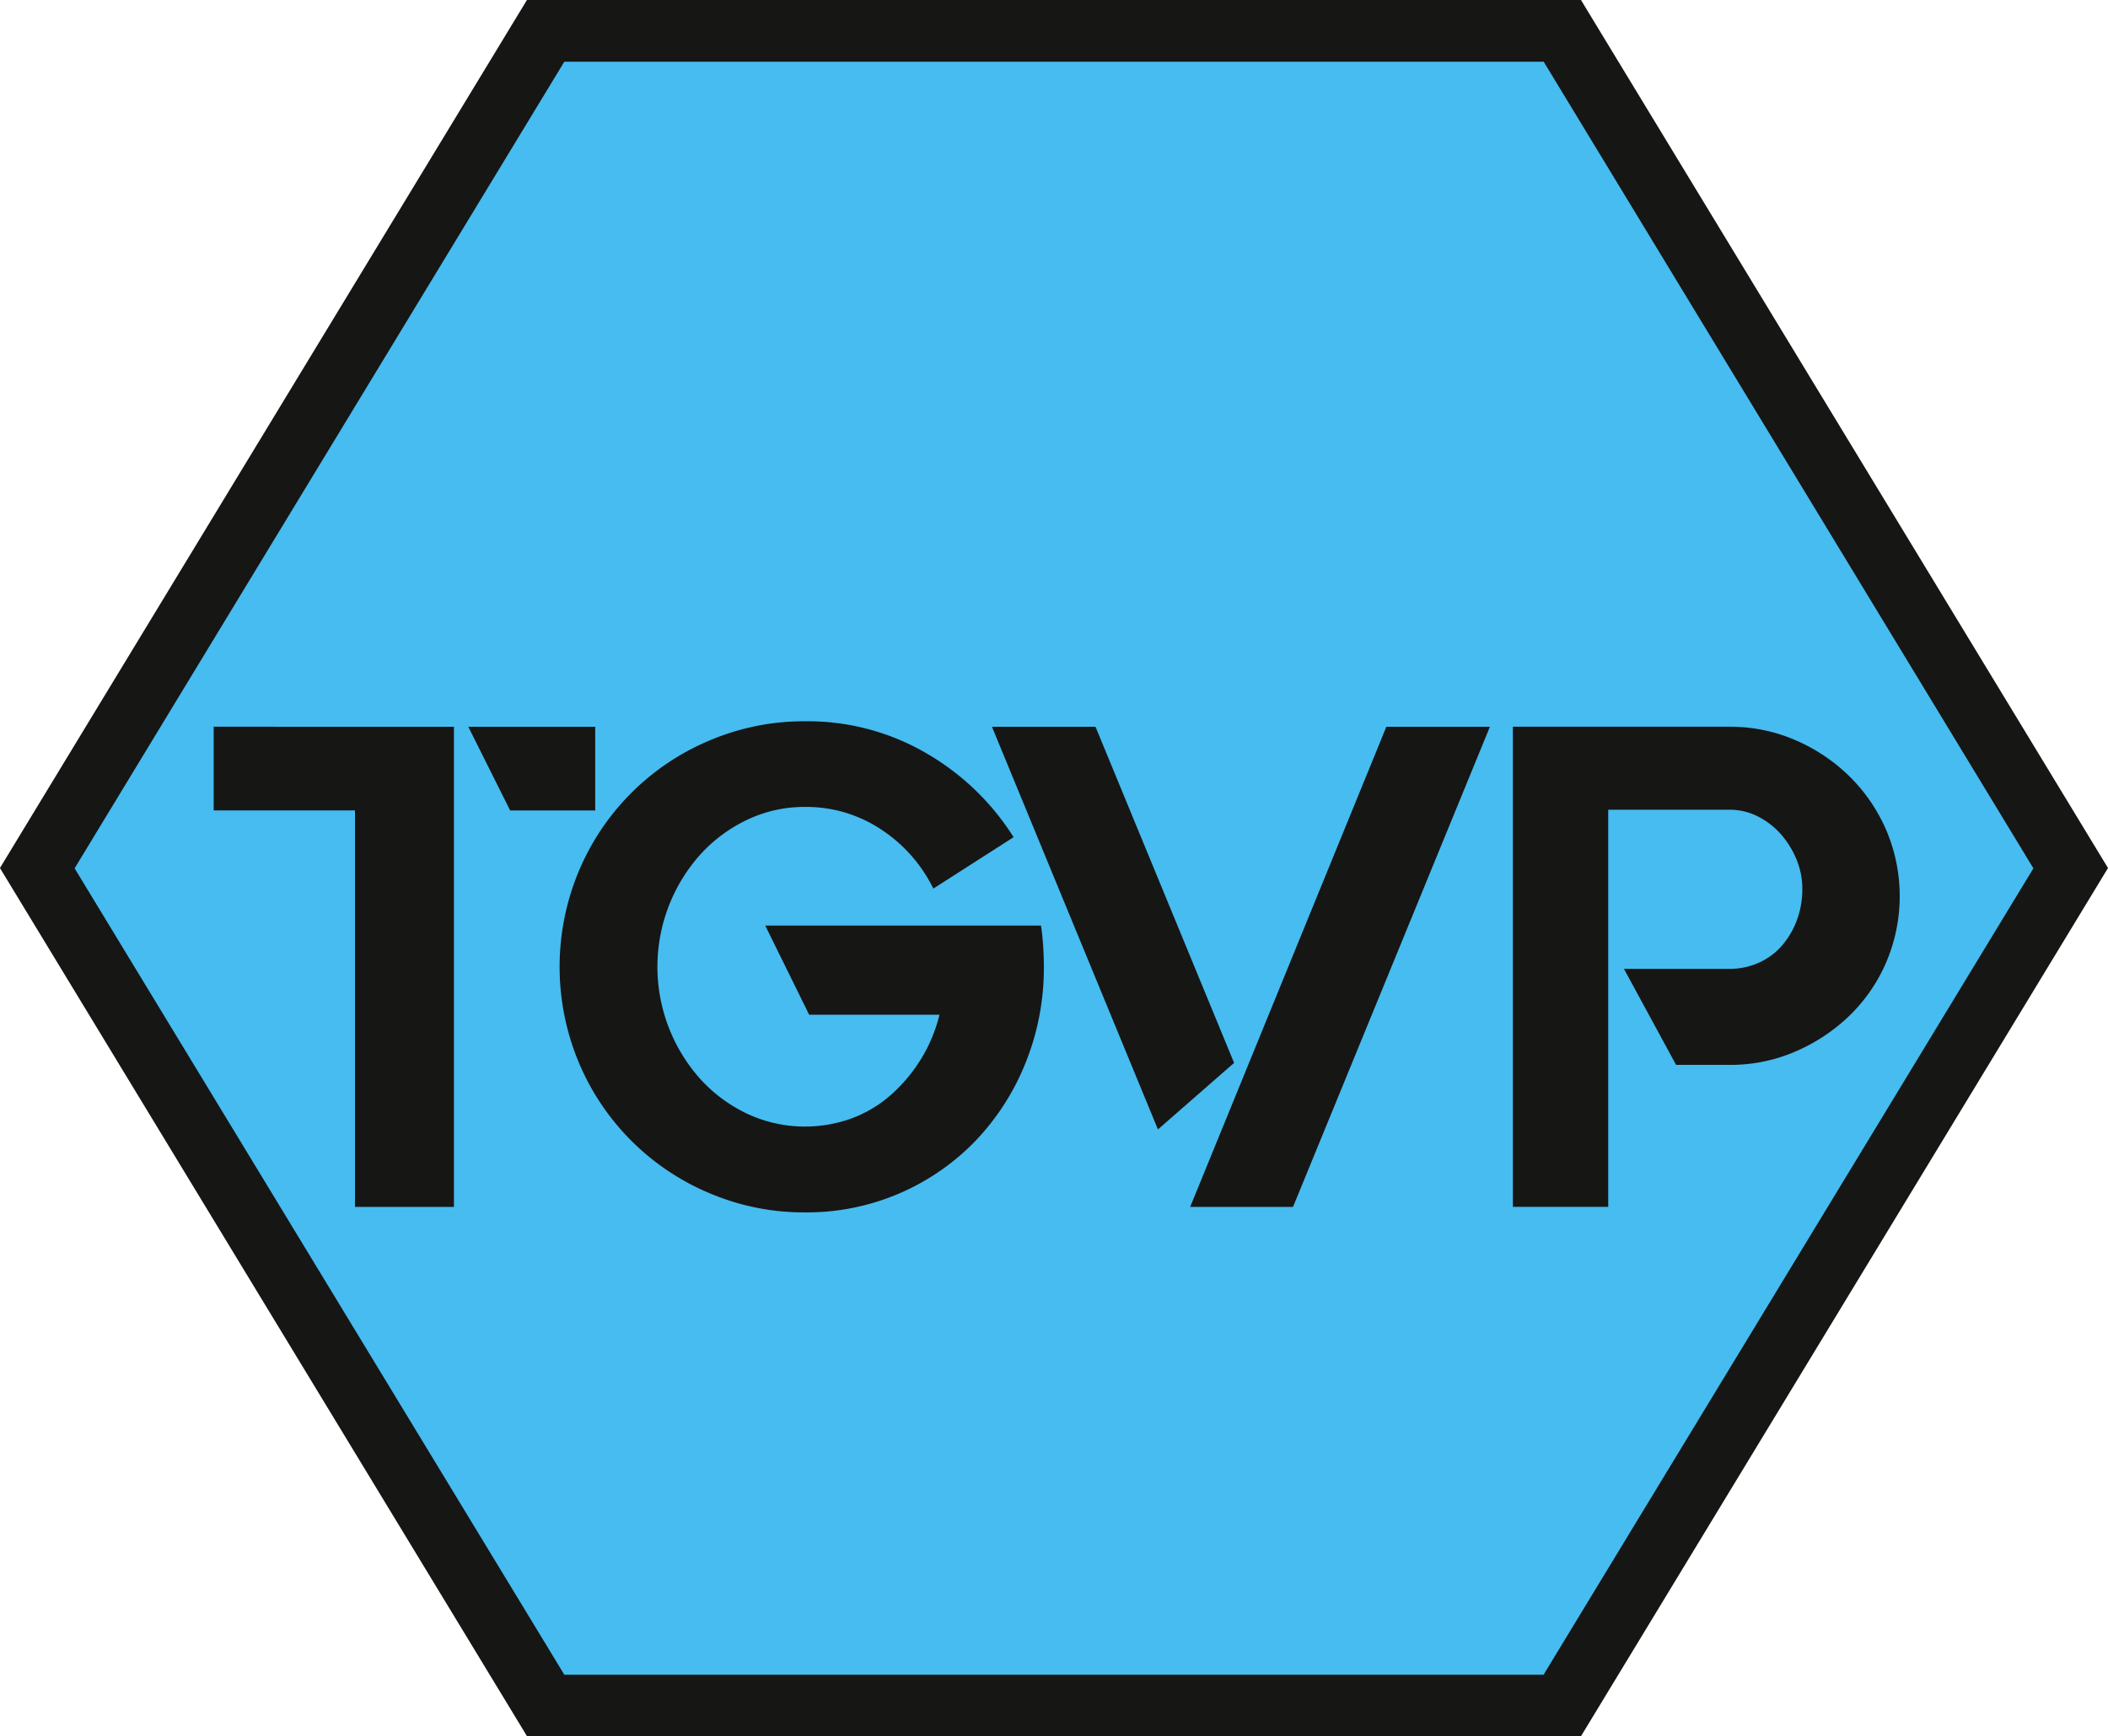 <svg id="Grupo_414" data-name="Grupo 414" xmlns="http://www.w3.org/2000/svg" width="40.997" height="33.768" viewBox="0 0 40.997 33.768">
  <g id="Grupo_412" data-name="Grupo 412">
    <path id="Caminho_481" data-name="Caminho 481" d="M1076.881,133.081l-.066-.11h-20.5l-10.249,16.883,10.183,16.775.066.11h20.5l10.249-16.885Z" transform="translate(-1046.067 -132.971)" fill="#161615"/>
    <path id="Caminho_482" data-name="Caminho 482" d="M1060.855,168.684H1079.9L1089.426,153l-9.524-15.689h-19.047L1051.331,153Z" transform="translate(-1049.88 -136.111)" fill="#46bcf0"/>
  </g>
  <g id="Grupo_413" data-name="Grupo 413" transform="translate(4.159 14.03)">
    <path id="Caminho_483" data-name="Caminho 483" d="M1065.824,184.253v9.338H1063.9v-7.711h-2.748v-1.628Zm.28,0h2.468v1.628h-1.654Z" transform="translate(-1061.155 -184.147)" fill="#161615"/>
    <path id="Caminho_484" data-name="Caminho 484" d="M1094.951,188.242q.013.2.013.4a4.921,4.921,0,0,1-.353,1.861,4.743,4.743,0,0,1-.974,1.521,4.558,4.558,0,0,1-3.315,1.394,4.684,4.684,0,0,1-1.861-.374,4.743,4.743,0,0,1-2.541-2.541,4.823,4.823,0,0,1,0-3.722,4.741,4.741,0,0,1,2.541-2.541,4.684,4.684,0,0,1,1.861-.374,4.577,4.577,0,0,1,2.354.62,4.911,4.911,0,0,1,1.7,1.634l-1.561,1a2.907,2.907,0,0,0-1.021-1.154,2.626,2.626,0,0,0-1.474-.434,2.578,2.578,0,0,0-1.12.247,2.922,2.922,0,0,0-.907.667,3.274,3.274,0,0,0,0,4.389,2.918,2.918,0,0,0,.907.667,2.661,2.661,0,0,0,2.027.087,2.43,2.43,0,0,0,.76-.454,3.1,3.1,0,0,0,.58-.687,3,3,0,0,0,.367-.874H1090.4l-.854-1.734h5.363C1094.929,187.976,1094.942,188.109,1094.951,188.242Z" transform="translate(-1078.822 -183.867)" fill="#161615"/>
    <path id="Caminho_485" data-name="Caminho 485" d="M1118.066,184.253l2.695,6.537-1.481,1.294-3.228-7.831Zm5.656,0h2.014l-3.829,9.338h-2Z" transform="translate(-1100.919 -184.147)" fill="#161615"/>
    <path id="Caminho_486" data-name="Caminho 486" d="M1158.295,184.513a3.435,3.435,0,0,1,1.054.707,3.3,3.3,0,0,1,.714,1.047,3.282,3.282,0,0,1,0,2.561,3.22,3.22,0,0,1-.714,1.041,3.5,3.5,0,0,1-1.054.7,3.185,3.185,0,0,1-1.28.26h-1.041l-1.014-1.868h2.055a1.369,1.369,0,0,0,.554-.113,1.283,1.283,0,0,0,.447-.32,1.614,1.614,0,0,0,.3-.494,1.718,1.718,0,0,0,.113-.634,1.478,1.478,0,0,0-.113-.567,1.764,1.764,0,0,0-.3-.487,1.5,1.5,0,0,0-.447-.347,1.2,1.2,0,0,0-.554-.133h-2.361v7.724H1152.8v-9.338h4.216A3.185,3.185,0,0,1,1158.295,184.513Z" transform="translate(-1127.536 -184.147)" fill="#161615"/>
  </g>
</svg>
